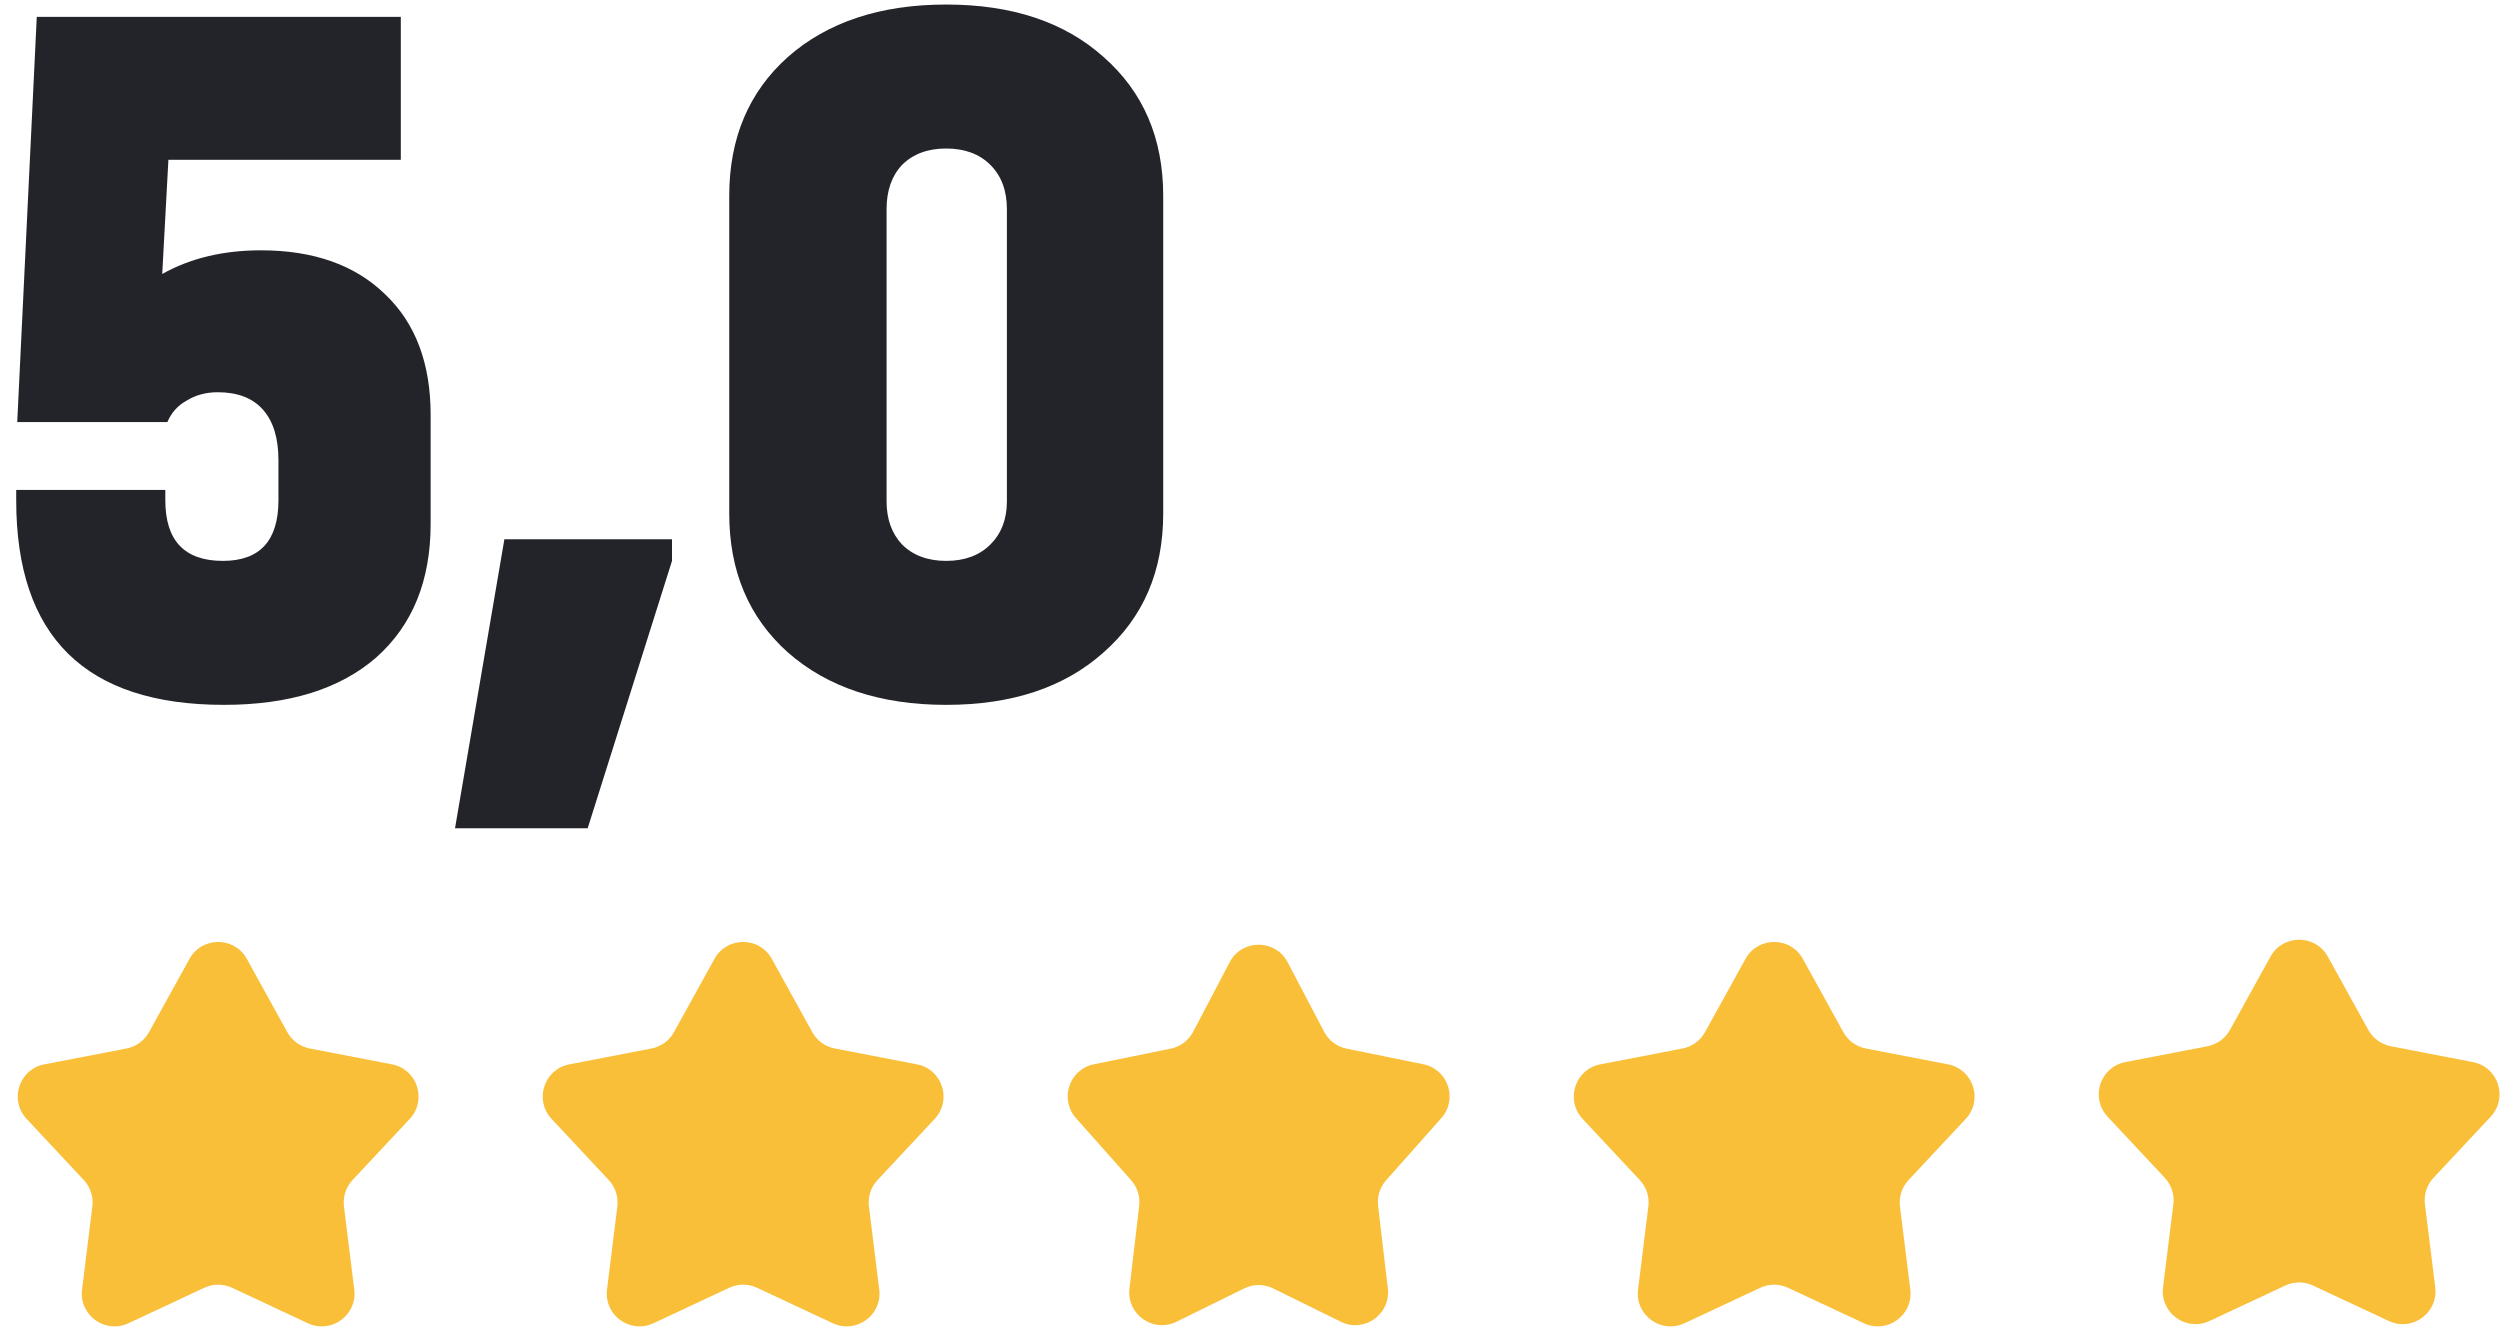 <?xml version="1.0" encoding="UTF-8"?> <svg xmlns="http://www.w3.org/2000/svg" width="141" height="75" viewBox="0 0 141 75" fill="none"> <path d="M14.718 14.118C17.695 14.118 20.035 14.949 21.736 16.612C23.437 18.236 24.288 20.498 24.288 23.398V29.546C24.288 32.755 23.263 35.269 21.214 37.086C19.165 38.865 16.303 39.754 12.63 39.754C4.819 39.754 0.914 35.907 0.914 28.212V27.632H9.324V28.212C9.324 30.493 10.407 31.634 12.572 31.634C14.66 31.634 15.704 30.493 15.704 28.212V25.95C15.704 24.713 15.414 23.765 14.834 23.108C14.254 22.451 13.403 22.122 12.282 22.122C11.625 22.122 11.045 22.277 10.542 22.586C10.039 22.857 9.672 23.263 9.44 23.804H0.972L2.074 0.952H22.606V9.014H9.498L9.15 15.452C10.735 14.563 12.591 14.118 14.718 14.118Z" fill="#23232A"></path> <path d="M37.901 30.416V31.634L33.145 46.714H25.663L28.447 30.416H37.901Z" fill="#23232A"></path> <path d="M53.367 39.754C49.655 39.754 46.678 38.768 44.435 36.796C42.231 34.824 41.129 32.214 41.129 28.966V11.044C41.129 7.796 42.231 5.186 44.435 3.214C46.678 1.242 49.655 0.256 53.367 0.256C57.079 0.256 60.037 1.242 62.241 3.214C64.484 5.186 65.605 7.796 65.605 11.044V28.966C65.605 32.214 64.484 34.824 62.241 36.796C60.037 38.768 57.079 39.754 53.367 39.754ZM53.367 31.634C54.411 31.634 55.242 31.325 55.861 30.706C56.48 30.087 56.789 29.275 56.789 28.27V11.798C56.789 10.754 56.48 9.923 55.861 9.304C55.242 8.685 54.411 8.376 53.367 8.376C52.323 8.376 51.492 8.685 50.873 9.304C50.293 9.923 50.003 10.754 50.003 11.798V28.27C50.003 29.275 50.293 30.087 50.873 30.706C51.492 31.325 52.323 31.634 53.367 31.634Z" fill="#23232A"></path> <path d="M10.688 54.08C11.39 52.808 13.218 52.808 13.921 54.08L16.205 58.214C16.471 58.694 16.934 59.031 17.472 59.134L22.11 60.03C23.537 60.305 24.101 62.043 23.109 63.104L19.883 66.555C19.509 66.955 19.332 67.5 19.399 68.044L19.981 72.732C20.16 74.173 18.681 75.247 17.366 74.632L13.087 72.63C12.591 72.398 12.018 72.398 11.522 72.63L7.243 74.632C5.927 75.247 4.449 74.173 4.627 72.732L5.209 68.044C5.277 67.5 5.099 66.955 4.726 66.555L1.499 63.104C0.507 62.043 1.072 60.305 2.498 60.03L7.137 59.134C7.674 59.031 8.138 58.694 8.403 58.214L10.688 54.08Z" fill="#F9BF38"></path> <path d="M40.296 54.08C40.999 52.808 42.827 52.808 43.529 54.08L45.814 58.214C46.079 58.694 46.543 59.031 47.08 59.134L51.719 60.03C53.145 60.305 53.71 62.043 52.718 63.104L49.491 66.555C49.117 66.955 48.94 67.5 49.008 68.044L49.589 72.732C49.768 74.173 48.29 75.247 46.974 74.632L42.695 72.63C42.199 72.398 41.626 72.398 41.13 72.63L36.851 74.632C35.536 75.247 34.057 74.173 34.236 72.732L34.818 68.044C34.885 67.5 34.708 66.955 34.334 66.555L31.108 63.104C30.116 62.043 30.68 60.305 32.107 60.03L36.745 59.134C37.283 59.031 37.747 58.694 38.011 58.214L40.296 54.08Z" fill="#F9BF38"></path> <path d="M69.353 54.27C70.044 52.952 71.931 52.952 72.623 54.27L74.683 58.194C74.941 58.686 75.407 59.035 75.951 59.145L80.278 60.025C81.673 60.308 82.236 61.997 81.291 63.061L78.177 66.567C77.827 66.961 77.662 67.486 77.724 68.009L78.274 72.674C78.445 74.128 76.937 75.194 75.624 74.547L71.804 72.666C71.289 72.412 70.686 72.412 70.172 72.666L66.352 74.547C65.038 75.194 63.53 74.128 63.702 72.674L64.251 68.009C64.313 67.486 64.148 66.961 63.798 66.567L60.684 63.061C59.739 61.997 60.303 60.308 61.697 60.025L66.025 59.145C66.569 59.035 67.034 58.686 67.292 58.194L69.353 54.27Z" fill="#F9BF38"></path> <path d="M98.447 54.08C99.149 52.808 100.977 52.808 101.68 54.08L103.964 58.214C104.229 58.694 104.693 59.031 105.231 59.134L109.869 60.03C111.295 60.305 111.86 62.043 110.868 63.104L107.642 66.555C107.268 66.955 107.091 67.5 107.158 68.044L107.74 72.732C107.919 74.173 106.44 75.247 105.124 74.632L100.846 72.63C100.35 72.398 99.776 72.398 99.28 72.63L95.002 74.632C93.686 75.247 92.207 74.173 92.386 72.732L92.968 68.044C93.036 67.5 92.858 66.955 92.484 66.555L89.258 63.104C88.266 62.043 88.831 60.305 90.257 60.03L94.895 59.134C95.433 59.031 95.897 58.694 96.162 58.214L98.447 54.08Z" fill="#F9BF38"></path> <path d="M128.055 53.953C128.758 52.682 130.585 52.682 131.288 53.953L133.573 58.088C133.838 58.567 134.302 58.904 134.839 59.008L139.477 59.904C140.904 60.179 141.468 61.917 140.476 62.978L137.25 66.429C136.876 66.829 136.699 67.374 136.766 67.918L137.348 72.606C137.527 74.047 136.049 75.121 134.733 74.506L130.454 72.504C129.958 72.272 129.385 72.272 128.889 72.504L124.61 74.506C123.294 75.121 121.816 74.047 121.995 72.606L122.577 67.918C122.644 67.374 122.467 66.829 122.093 66.429L118.867 62.978C117.875 61.917 118.439 60.179 119.866 59.904L124.504 59.008C125.041 58.904 125.505 58.567 125.77 58.088L128.055 53.953Z" fill="#F9BF38"></path> </svg> 